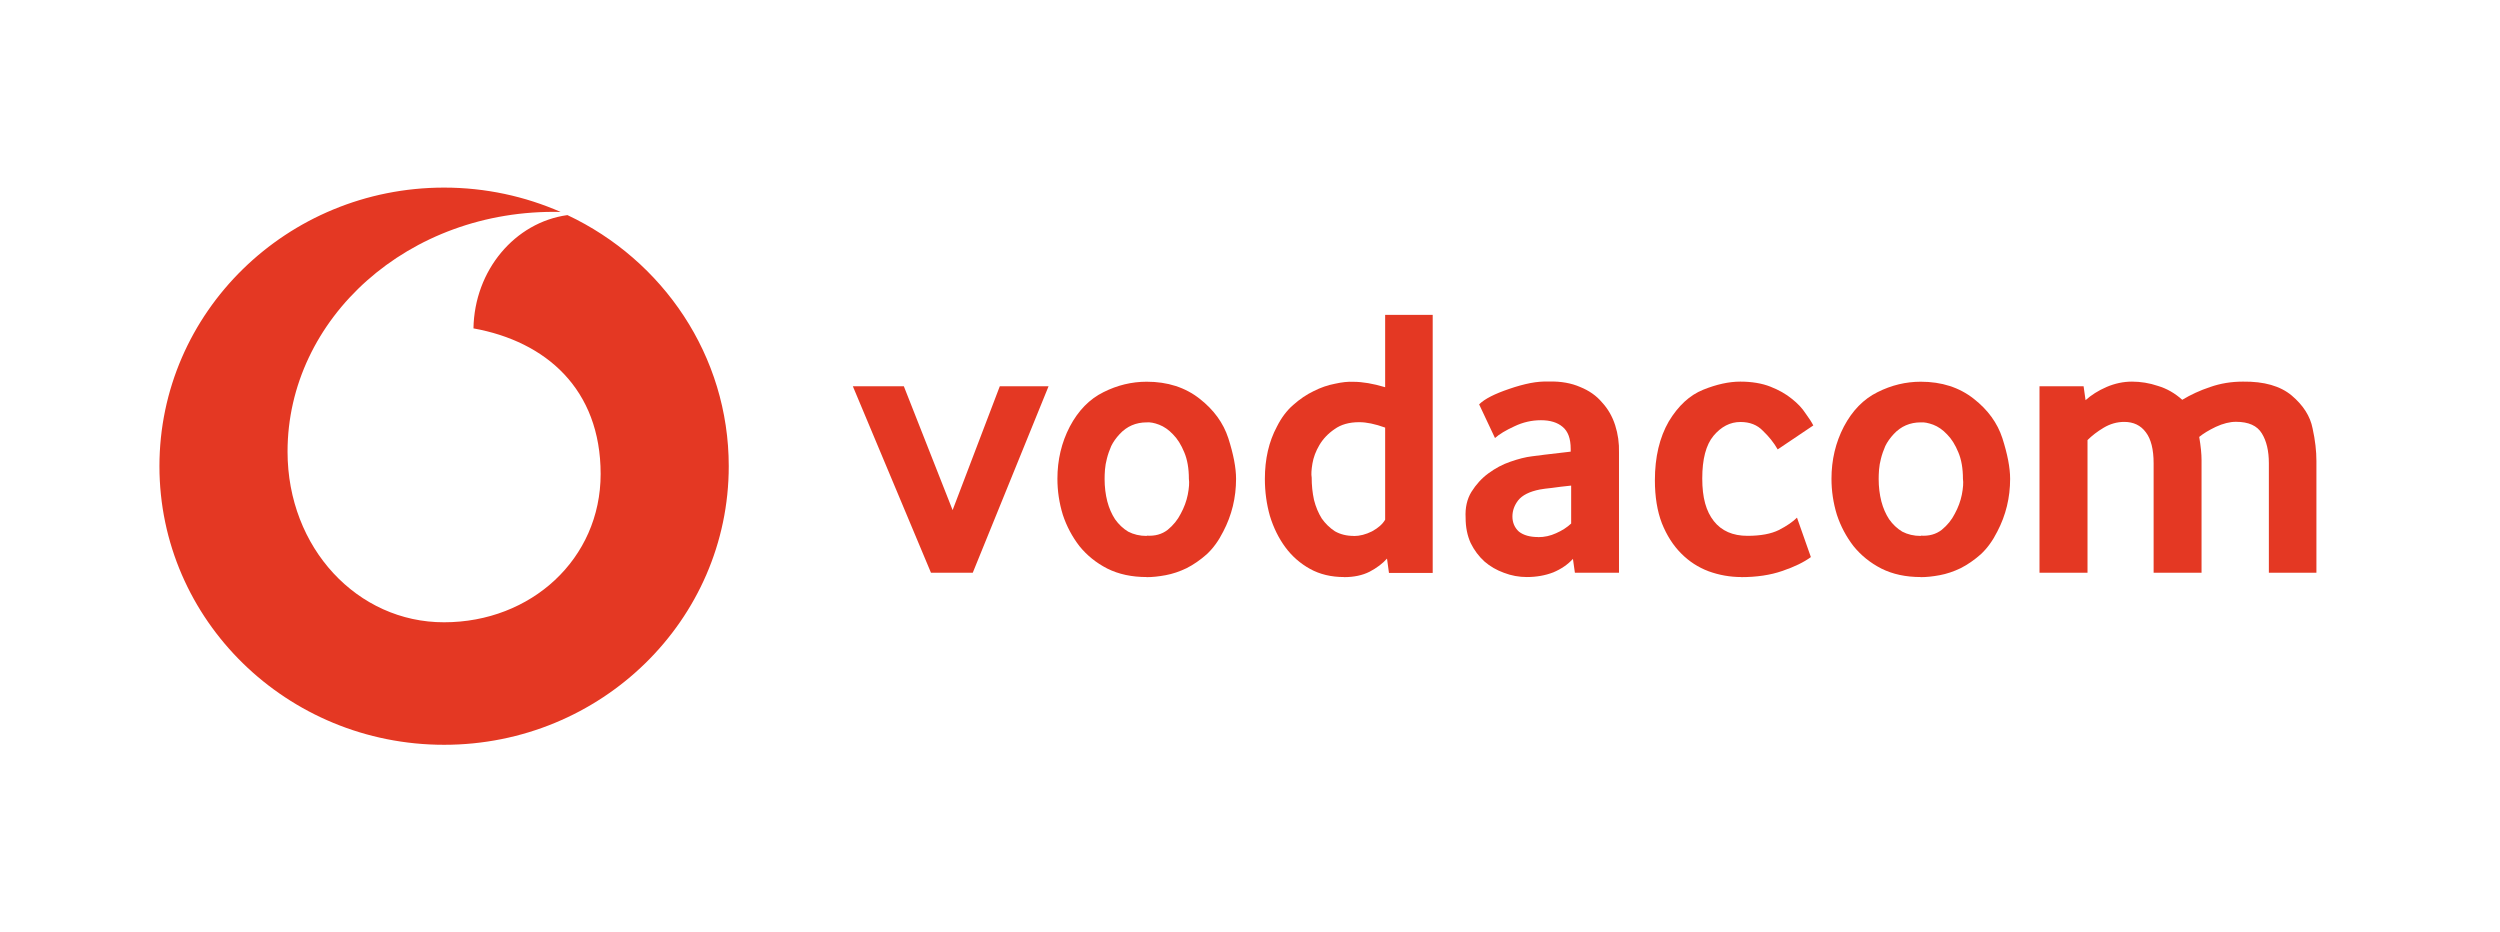 <?xml version="1.0" encoding="UTF-8"?>
<svg id="b" data-name="Layer 2" xmlns="http://www.w3.org/2000/svg" viewBox="0 0 268.13 100">
  <defs>
    <style>
      .e {
        fill: none;
      }

      .f {
        fill: #e43823;
      }
    </style>
  </defs>
  <g id="c" data-name="Layer 1">
    <g id="d" data-name="logo-vodacom">
      <g>
        <g>
          <path class="f" d="M99.85,61.43l-8.38-20h5.47l5.23,13.28,5.06-13.28h5.23l-8.13,20h-4.48Z"/>
          <path class="f" d="M122.99,61.89c-1.6,0-3.01-.3-4.23-.91-1.19-.61-2.18-1.41-2.99-2.41-.77-1-1.37-2.12-1.78-3.36-.39-1.27-.58-2.56-.58-3.86,0-2.02.44-3.89,1.33-5.6.91-1.72,2.11-2.95,3.61-3.69,1.49-.75,3.04-1.12,4.64-1.12,2.24,0,4.13.61,5.68,1.83,1.52,1.19,2.54,2.6,3.07,4.23.55,1.72.83,3.17.83,4.36,0,2.02-.46,3.9-1.37,5.64-.5,1-1.09,1.81-1.78,2.45-.69.61-1.41,1.11-2.16,1.49-.75.36-1.49.61-2.24.75-.75.14-1.42.21-2.03.21ZM122.99,57.45c.88.06,1.63-.15,2.24-.62.61-.5,1.08-1.08,1.41-1.74.36-.66.61-1.34.75-2.03.14-.72.18-1.29.12-1.7,0-1.13-.17-2.09-.5-2.86-.33-.8-.73-1.44-1.2-1.91-.47-.5-.97-.84-1.49-1.04s-.97-.28-1.33-.25c-1.16,0-2.13.42-2.9,1.25-.39.42-.69.84-.91,1.29-.19.44-.35.89-.46,1.33-.11.42-.18.82-.21,1.2s-.04.72-.04,1c0,.86.1,1.66.29,2.41.19.72.47,1.36.83,1.91.39.55.86,1,1.41,1.33.58.3,1.24.46,1.99.46h0Z"/>
          <path class="f" d="M144.16,61.89c-1.38,0-2.6-.29-3.65-.87-1.05-.58-1.94-1.36-2.65-2.32s-1.27-2.09-1.66-3.36c-.36-1.27-.54-2.6-.54-3.98,0-2.13.43-4,1.29-5.6.47-.94,1.05-1.72,1.74-2.32.72-.64,1.45-1.13,2.2-1.49.77-.39,1.53-.65,2.28-.79.75-.17,1.41-.24,1.99-.21.97,0,2.1.19,3.4.58v-7.76h5.1v27.68h-4.69l-.21-1.54c-.47.53-1.09,1-1.87,1.41-.77.39-1.69.58-2.74.58h0ZM145.2,57.49c.64,0,1.29-.17,1.95-.5.66-.36,1.13-.77,1.41-1.25v-9.88c-1.08-.39-2-.58-2.78-.58-1.08,0-1.96.25-2.65.75-.69.47-1.23,1.04-1.62,1.7-.39.66-.64,1.33-.75,1.99-.11.66-.14,1.16-.08,1.49,0,.83.08,1.63.25,2.41.19.75.47,1.41.83,1.99.39.55.86,1.01,1.41,1.37.58.33,1.26.5,2.03.5h0Z"/>
          <path class="f" d="M163.78,61.89c-.86,0-1.69-.15-2.49-.46-.77-.28-1.47-.68-2.07-1.2-.61-.55-1.11-1.22-1.49-1.99-.36-.8-.54-1.7-.54-2.7-.06-1.08.15-2.01.62-2.78.5-.8,1.11-1.47,1.82-1.99.75-.55,1.53-.97,2.36-1.25.86-.3,1.63-.5,2.32-.58.19-.03.64-.08,1.33-.17.69-.08,1.63-.19,2.82-.33v-.29c0-1.11-.29-1.9-.87-2.37-.55-.47-1.33-.71-2.32-.71s-1.95.22-2.86.66c-.91.42-1.6.83-2.07,1.25l-1.7-3.61c.58-.58,1.66-1.13,3.23-1.66.8-.28,1.55-.48,2.24-.62.72-.14,1.4-.19,2.03-.17,1.27-.03,2.38.17,3.32.58.97.39,1.76.94,2.36,1.66.64.69,1.11,1.51,1.41,2.45.3.94.44,1.92.41,2.95v12.87h-4.73l-.21-1.49c-.55.61-1.26,1.09-2.11,1.45-.86.33-1.8.5-2.82.5ZM164.98,57.61c.66,0,1.3-.14,1.91-.42.64-.28,1.17-.62,1.62-1.04v-4.07c-.8.08-1.49.17-2.07.25-.55.06-.98.11-1.29.17-1.11.22-1.88.61-2.32,1.16-.41.53-.62,1.11-.62,1.74s.23,1.2.7,1.62c.5.39,1.19.58,2.07.58h0Z"/>
          <path class="f" d="M186.77,61.89c-1.22,0-2.39-.21-3.52-.62-1.11-.42-2.09-1.05-2.94-1.91-.86-.86-1.55-1.94-2.07-3.24-.5-1.3-.75-2.84-.75-4.61,0-2.49.5-4.59,1.49-6.31,1.02-1.69,2.25-2.82,3.69-3.4,1.44-.58,2.76-.87,3.98-.87s2.32.18,3.23.54,1.67.79,2.28,1.29c.64.5,1.13,1.02,1.49,1.58.39.53.66.95.83,1.29l-3.82,2.57c-.41-.72-.94-1.38-1.58-1.99-.61-.64-1.41-.95-2.41-.95-1.11,0-2.07.5-2.9,1.49-.8.97-1.2,2.49-1.2,4.57s.41,3.51,1.24,4.57c.83,1.05,2.03,1.58,3.61,1.58,1.41,0,2.53-.21,3.36-.62.86-.44,1.51-.89,1.95-1.33l1.49,4.23c-.75.55-1.77,1.05-3.07,1.49-1.27.44-2.74.66-4.4.66h0Z"/>
          <path class="f" d="M206.01,61.89c-1.6,0-3.01-.3-4.23-.91-1.19-.61-2.18-1.41-2.99-2.41-.77-1-1.37-2.12-1.78-3.36-.39-1.27-.58-2.56-.58-3.86,0-2.02.44-3.89,1.33-5.6.91-1.72,2.11-2.95,3.61-3.69,1.49-.75,3.04-1.12,4.64-1.12,2.24,0,4.13.61,5.68,1.83,1.52,1.19,2.54,2.6,3.07,4.23.55,1.72.83,3.17.83,4.36,0,2.02-.46,3.9-1.37,5.64-.5,1-1.09,1.81-1.78,2.45-.69.61-1.41,1.11-2.16,1.49-.75.36-1.49.61-2.24.75-.75.14-1.42.21-2.03.21h0ZM206.01,57.45c.88.06,1.63-.15,2.24-.62.61-.5,1.08-1.08,1.41-1.74.36-.66.61-1.34.75-2.03.14-.72.18-1.29.12-1.7,0-1.13-.17-2.09-.5-2.86-.33-.8-.73-1.44-1.2-1.91-.47-.5-.97-.84-1.49-1.04-.53-.19-.97-.28-1.33-.25-1.16,0-2.13.42-2.9,1.25-.39.42-.69.84-.91,1.29-.19.44-.35.89-.46,1.33-.11.42-.18.82-.21,1.2-.03.39-.04.72-.04,1,0,.86.1,1.66.29,2.41.19.72.47,1.36.83,1.91.39.55.86,1,1.41,1.33.58.3,1.24.46,1.99.46h0Z"/>
          <path class="f" d="M218.74,61.43v-20h4.73l.21,1.49c.61-.55,1.35-1.02,2.24-1.41.91-.39,1.82-.58,2.74-.58s1.87.15,2.78.46c.94.28,1.81.77,2.61,1.49.91-.55,1.91-1.01,2.99-1.37,1.11-.39,2.28-.58,3.52-.58,2.27-.03,4.01.47,5.23,1.49,1.24,1.05,1.99,2.23,2.24,3.53.28,1.27.41,2.43.41,3.49v11.99h-5.1v-11.74c0-1.33-.25-2.39-.75-3.2-.5-.83-1.42-1.25-2.78-1.25-.66,0-1.38.18-2.16.54-.75.36-1.34.72-1.78,1.08.17,1,.25,1.83.25,2.49v12.08h-5.14v-11.74c0-1.49-.28-2.6-.83-3.32-.55-.75-1.33-1.12-2.32-1.12-.77,0-1.51.21-2.2.62s-1.27.86-1.74,1.33v14.23h-5.14Z"/>
        </g>
        <path class="f" d="M60.85,23.07c-5.62.78-9.96,5.9-10.07,12.15,7.77,1.4,13.64,6.51,13.64,15.62s-7.46,15.9-16.79,15.9c-9.28.02-16.79-7.96-16.79-18.3,0-14.26,12.94-26.08,29.29-25.71-3.82-1.67-8.04-2.61-12.5-2.61-16.85,0-30.53,13.37-30.53,29.88s13.68,29.88,30.53,29.88,30.53-13.37,30.53-29.88c0-11.86-7.07-22.11-17.3-26.93h0Z"/>
      </g>
      <rect class="e" width="268.13" height="100"/>
    </g>
  </g>
</svg>